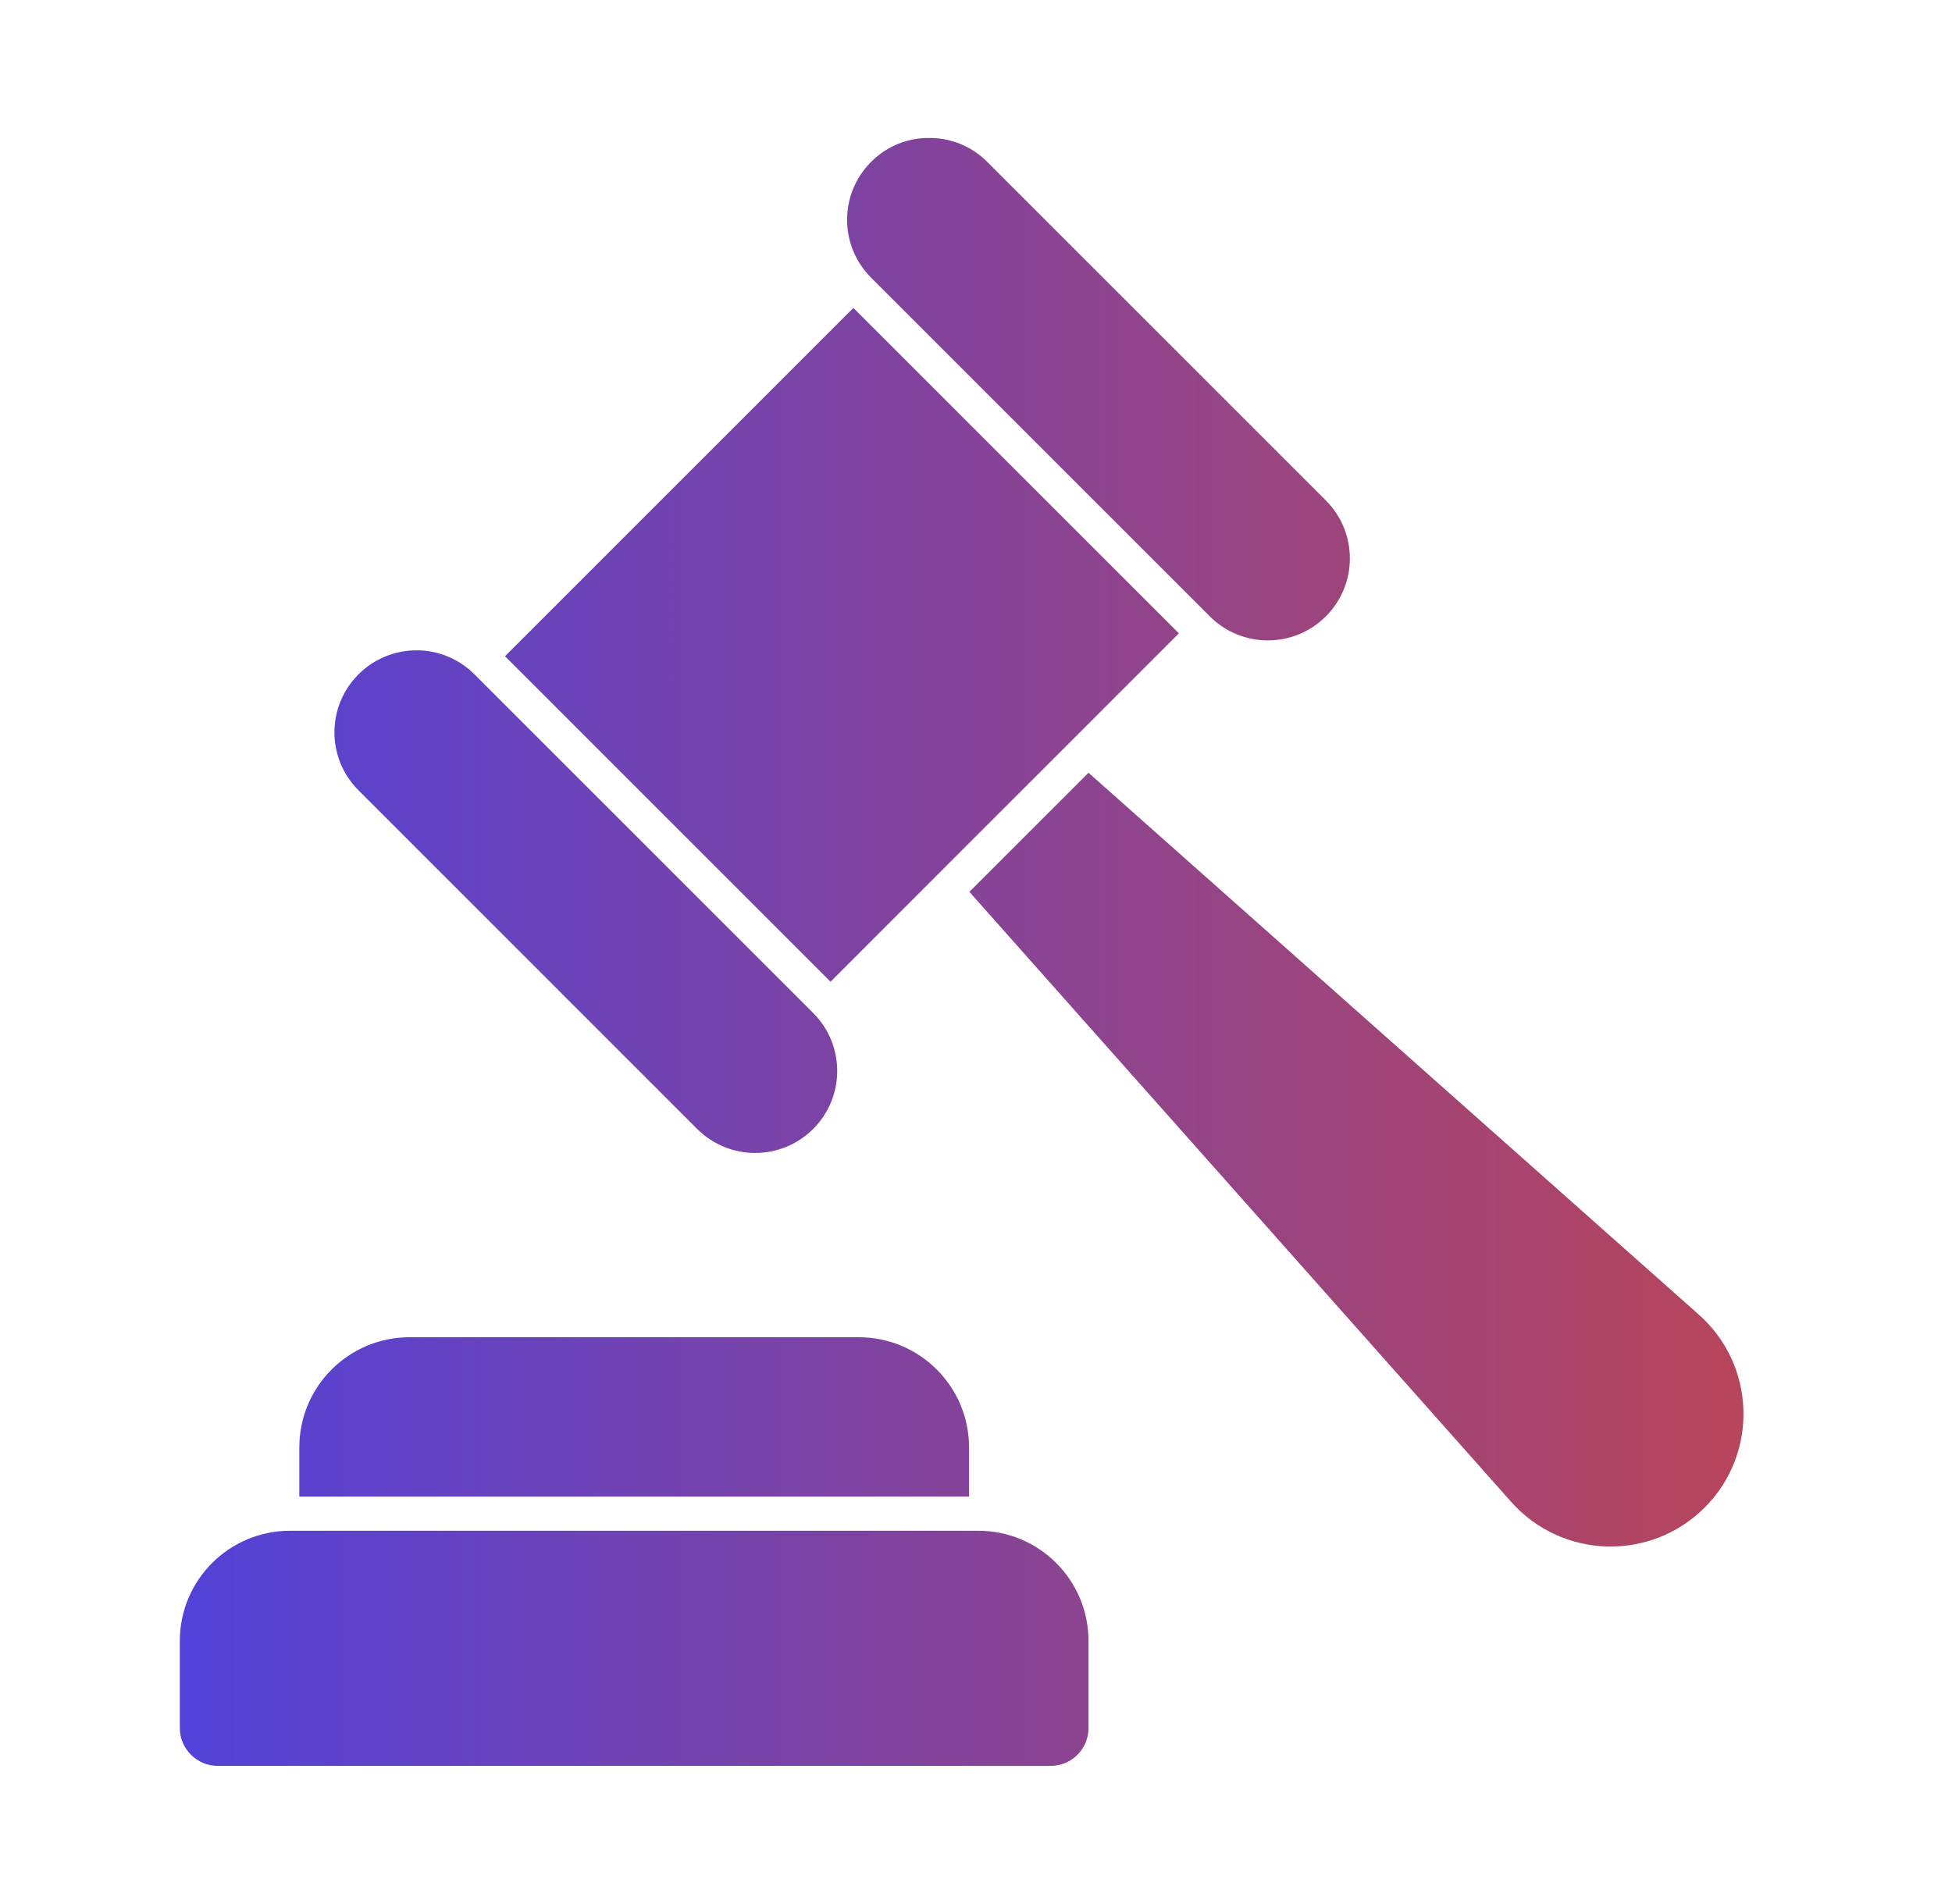 <?xml version="1.0" encoding="UTF-8"?> <svg xmlns="http://www.w3.org/2000/svg" width="41" height="40" viewBox="0 0 41 40" fill="none"><path d="M35.669 27.606L22.863 16.234L20.361 18.736L31.732 31.542C32.801 32.754 34.665 32.811 35.805 31.671C36.945 30.531 36.88 28.667 35.669 27.606Z" fill="url(#paint0_linear_6409_18065)"></path><path d="M20.354 30.409C20.354 29.126 19.314 28.093 18.038 28.093H8.603C7.326 28.093 6.287 29.126 6.287 30.409V31.441H20.354V30.409Z" fill="url(#paint1_linear_6409_18065)"></path><path d="M20.547 32.158H6.093C4.817 32.158 3.777 33.191 3.777 34.474V36.303C3.777 36.74 4.136 37.098 4.573 37.098H22.067C22.512 37.098 22.863 36.74 22.863 36.303V34.474C22.863 33.191 21.824 32.158 20.547 32.158Z" fill="url(#paint2_linear_6409_18065)"></path><path d="M10.607 13.786L17.924 6.469L24.761 13.306L17.444 20.624L10.607 13.786Z" fill="url(#paint3_linear_6409_18065)"></path><path d="M25.411 12.949C26.085 13.622 27.174 13.622 27.848 12.949C28.521 12.276 28.521 11.186 27.848 10.513L20.734 3.399C20.397 3.062 19.954 2.894 19.516 2.899C19.077 2.894 18.634 3.062 18.298 3.399C17.624 4.072 17.624 5.162 18.298 5.835L25.411 12.949Z" fill="url(#paint4_linear_6409_18065)"></path><path d="M14.643 23.717C15.317 24.39 16.406 24.39 17.08 23.717C17.753 23.044 17.753 21.954 17.08 21.281L9.966 14.167C9.629 13.83 9.186 13.662 8.752 13.662C8.309 13.662 7.866 13.83 7.53 14.167C6.856 14.84 6.856 15.93 7.53 16.603L14.643 23.717Z" fill="url(#paint5_linear_6409_18065)"></path><defs><linearGradient id="paint0_linear_6409_18065" x1="3.777" y1="37.098" x2="51.193" y2="37.102" gradientUnits="userSpaceOnUse"><stop stop-color="#5242D8"></stop><stop offset="1" stop-color="#E44623"></stop></linearGradient><linearGradient id="paint1_linear_6409_18065" x1="3.777" y1="37.098" x2="51.193" y2="37.102" gradientUnits="userSpaceOnUse"><stop stop-color="#5242D8"></stop><stop offset="1" stop-color="#E44623"></stop></linearGradient><linearGradient id="paint2_linear_6409_18065" x1="3.777" y1="37.098" x2="51.193" y2="37.102" gradientUnits="userSpaceOnUse"><stop stop-color="#5242D8"></stop><stop offset="1" stop-color="#E44623"></stop></linearGradient><linearGradient id="paint3_linear_6409_18065" x1="3.777" y1="37.098" x2="51.193" y2="37.102" gradientUnits="userSpaceOnUse"><stop stop-color="#5242D8"></stop><stop offset="1" stop-color="#E44623"></stop></linearGradient><linearGradient id="paint4_linear_6409_18065" x1="3.777" y1="37.098" x2="51.193" y2="37.102" gradientUnits="userSpaceOnUse"><stop stop-color="#5242D8"></stop><stop offset="1" stop-color="#E44623"></stop></linearGradient><linearGradient id="paint5_linear_6409_18065" x1="3.777" y1="37.098" x2="51.193" y2="37.102" gradientUnits="userSpaceOnUse"><stop stop-color="#5242D8"></stop><stop offset="1" stop-color="#E44623"></stop></linearGradient></defs></svg> 